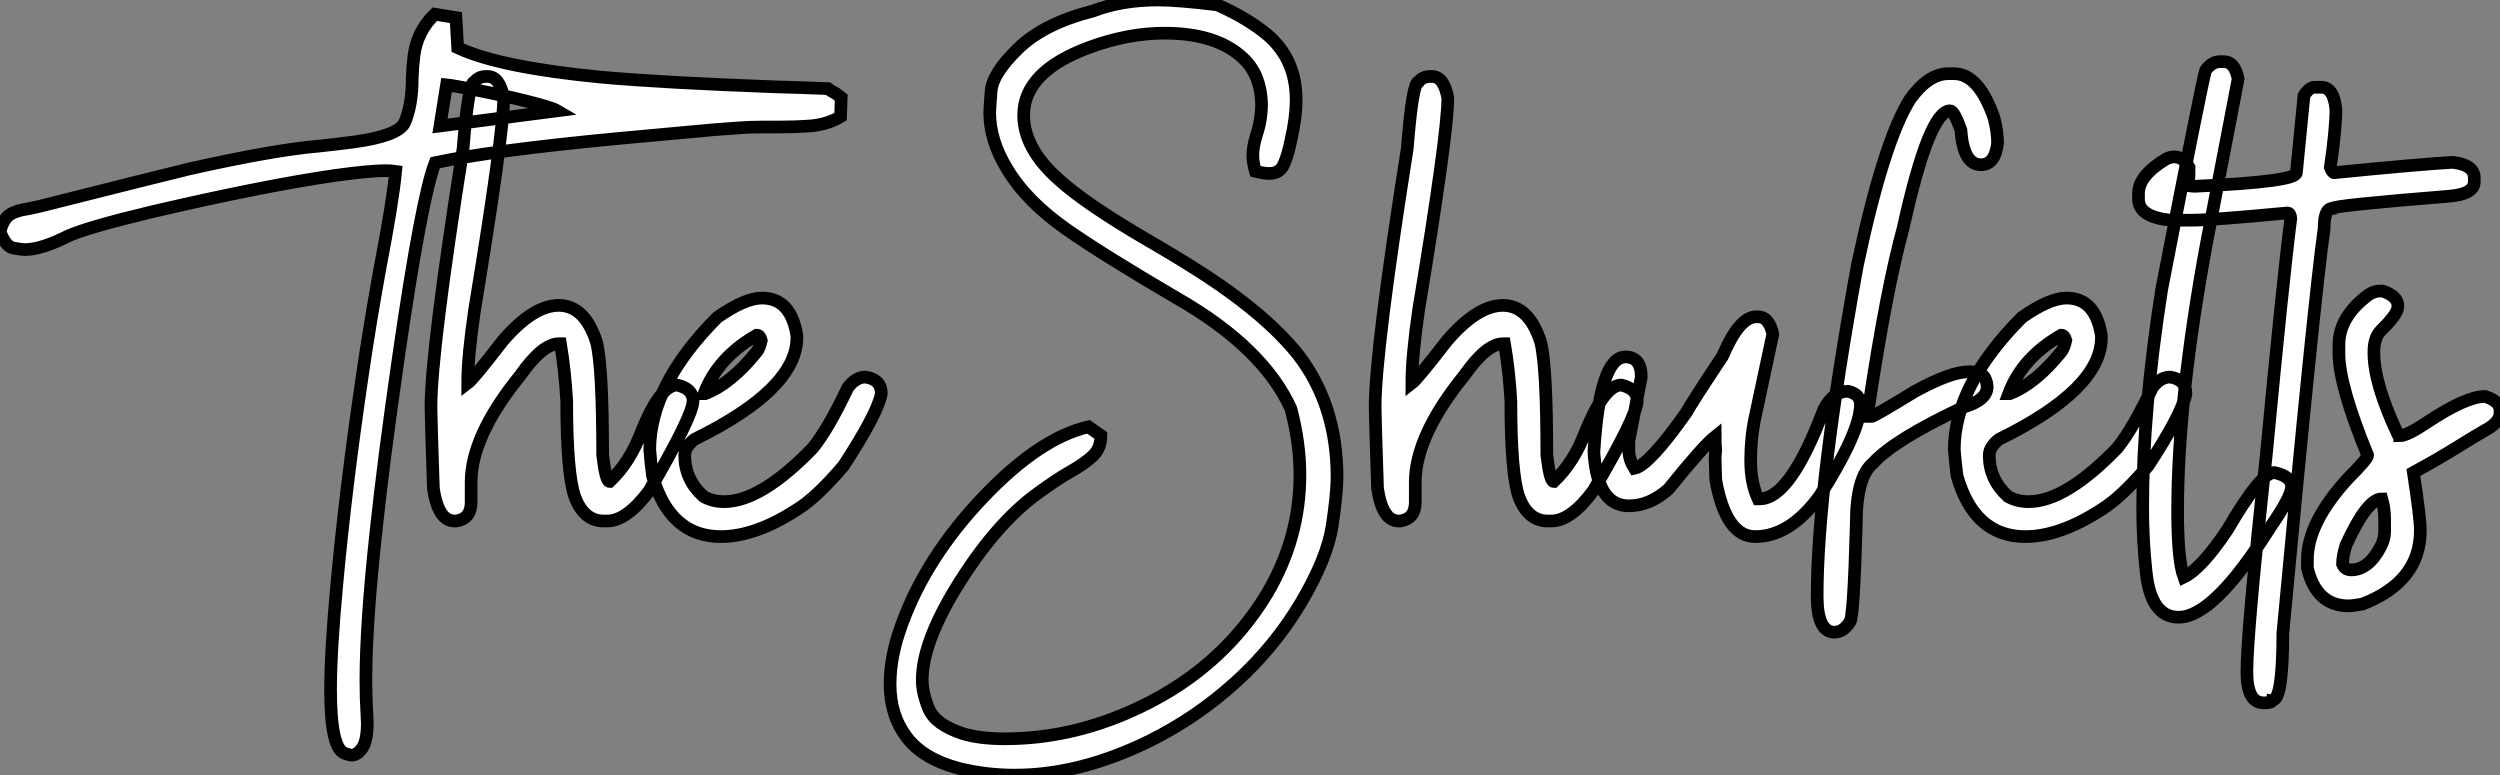 <?xml version="1.0" standalone="no"?>
<svg xmlns="http://www.w3.org/2000/svg" viewBox="2.003 -4.499 197.45 61.22"><rect x="2.003" y="-4.499" width="197.45" height="61.22" fill="#808080" stroke="none"/><path d="M29.97 18.27L29.97 18.27Q29.80 18.27 29.42 18.13L29.42 18.13Q28.30 17.75 28.30 13.10L28.30 13.10Q28.30 10.06 28.79 4.81L28.79 4.81Q29.48-2.71 30.79-11.59L30.79-11.59Q31.39-15.72 32.18-20.07L32.18-20.07Q33.22-25.48 33.44-27.84L33.44-27.84Q33.11-27.89 32.62-27.89L32.62-27.89Q31.39-27.89 28.63-27.51L28.63-27.51Q22.97-26.69 14.19-24.64L14.19-24.64Q9.13-23.43 7.55-22.72L7.55-22.72Q5.44-21.66 4.18-21.66L4.18-21.66Q3.86-21.66 3.24-21.78Q2.63-21.90 2.19-23.08L2.19-23.08Q2.46-24.09 2.97-24.42Q3.47-24.75 4.43-24.88L4.43-24.88L5.30-25.07Q15.50-27.64 17.14-28.03L17.14-28.03Q23.82-29.53 27.37-29.83L27.37-29.83Q28.71-29.97 30.16-30.16L30.16-30.16Q33.58-30.63 34.13-31.64L34.13-31.64Q34.75-33.03 34.75-35.25L34.75-35.25Q34.78-36.12 34.89-37.00L34.89-37.00Q35.14-38.91 36.53-40.25L36.53-40.25L38.20-39.98L38.34-37.60Q41.67-36.04 49.74-35.27L49.74-35.27Q54.55-34.84 63.46-34.51L63.46-34.51Q65.76-34.45 67.57-34.37L67.57-34.37Q67.70-34.26 68.20-33.99L68.20-33.99L68.63-33.66L68.58-32.16Q67.59-31.55 66.17-31.42L66.17-31.42Q65.02-31.34 63.79-31.34L63.79-31.34L62.48-31.34Q61.47-31.34 60.53-31.27Q59.58-31.20 58.52-31.12L58.52-31.12L51.00-30.43Q41.15-29.50 36.56-28.52L36.56-28.52Q35.49-25.79 33.66-13.15L33.66-13.15Q32.48-4.98 31.91 0.41L31.91 0.41Q31.09 7.85 31.09 12.36L31.09 12.36Q31.09 13.81 31.17 15.07L31.17 15.07L31.20 15.72Q31.20 17.14 30.80 17.71Q30.41 18.27 29.97 18.27ZM37.46-34.67L36.94-31.42L46.21-32.62Q45.75-32.89 43.82-33.37Q41.89-33.85 39.94-34.23Q37.98-34.62 37.46-34.67L37.46-34.67ZM50.15-0.22L50.15-0.22L49.88-0.22Q48.29-0.22 47.58-2.16L47.58-2.16Q46.95-3.99 46.95-9.71L46.95-9.71Q46.81-12.11 46.46-14.22L46.46-14.22L46.32-14.22Q45.04-14.22 43.29-11.73L43.29-11.73Q39.40-6.95 39.40-3.28L39.40-3.28L39.40-1.70Q39.40-0.41 38.23-0.22L38.23-0.22L38.09-0.22Q36.80-0.22 36.42-2.79L36.42-2.79Q36.23-8.48 36.23-9.24L36.23-9.24Q36.23-13.62 38.77-29.67L38.77-29.67Q39.18-34.92 39.68-34.92L39.68-34.92Q40.00-35.33 40.58-35.33L40.58-35.33L40.71-35.33Q41.67-35.33 41.97-33.61L41.97-33.61Q41.97-30.82 39.68-16.93L39.68-16.93Q39.13-13.23 39.13-11.10L39.13-11.10Q39.57-11.43 41.89-14.44L41.89-14.44Q44.30-17.25 46.32-17.25L46.32-17.25Q48.37-17.25 49.30-14.36L49.30-14.36Q49.79-12.44 49.79-5.41L49.79-5.41Q50.04-3.34 50.34-3.34L50.34-3.34Q51.93-4.84 52.83-7.22L52.83-7.22Q54.33-10.96 55.67-10.96L55.67-10.96Q56.93-10.66 56.93-9.71L56.93-9.71Q56.93-8.56 53.46-2.60L53.46-2.60Q51.68-0.22 50.15-0.22ZM59.12 1.01L59.12 1.01Q55.10 1.01 53.73-3.77L53.73-3.77Q53.59-4.76 53.51-5.85L53.51-5.85Q53.51-10.94 58.84-16.30L58.84-16.30Q61.03-17.83 62.37-17.83L62.37-17.83Q64.67-17.83 65.13-14.85L65.13-14.85L65.13-14.71Q65.13-10.64 57.04-6.67L57.04-6.67Q56.27-6.07 56.27-5.41L56.27-5.41Q56.27-3.50 57.75-2.16L57.75-2.16Q58.46-1.75 59.39-1.75L59.39-1.75Q62.29-1.75 66.39-5.99L66.39-5.99Q67.62-7.52 69.15-10.75L69.15-10.75Q69.78-11.59 70.55-11.59L70.55-11.59Q71.80-11.40 71.80-10.28L71.80-10.28Q71.50-8.70 68.82-4.59L68.82-4.59Q66.69-2.08 65.13-1.12L65.13-1.12Q61.85 1.01 59.12 1.01ZM57.80-10.28L57.89-10.28Q59.91-11.05 61.96-13.59L61.96-13.59Q62.18-13.86 62.32-14.49L62.32-14.49Q62.21-14.90 61.96-14.90L61.96-14.90Q58.87-13.13 57.80-10.28L57.80-10.28ZM82.33 19.85L82.33 19.85Q80.09 19.85 77.96 19.33L77.96 19.33Q75.09 18.57 73.79 16.84Q72.49 15.12 72.49 12.66L72.49 12.66Q72.49 10.39 73.45 7.85L73.45 7.85Q75.36 2.63 79.83-2.08Q84.30-6.78 88.16-7.66L88.16-7.66L89.14-6.97Q89.14-5.96 88.50-5.36Q87.86-4.76 86.75-4.13Q85.64-3.50 84.22-2.46L84.22-2.46Q80.77 0 77.60 5.22L77.60 5.22Q75.03 9.49 75.03 12.33L75.03 12.33Q75.03 13.37 75.55 14.62Q76.07 15.86 78.23 16.57L78.23 16.57Q79.57 16.98 81.54 16.98L81.54 16.98Q86.52 16.98 91.30 14.90L91.30 14.90Q98.46 11.79 102.24 5.55L102.24 5.55Q104.86 1.15 104.86-3.86L104.86-3.86Q104.86-6.37 104.15-9.08L104.15-9.08Q101.96-13.92 95.13-17.83L95.13-17.83Q89.47-21.14 86.52-23.19L86.52-23.19Q83.29-25.43 81.73-28.03L81.73-28.03Q80.36-30.27 80.36-32.48L80.36-32.48Q80.36-32.79 80.47-34.18Q80.58-35.57 82.61-37.54Q84.63-39.51 88.51-40.50L88.51-40.50Q90.78-41.37 93.65-41.37L93.65-41.37Q95.21-41.37 98.33-40.99L98.33-40.99Q100.68-39.95 102.27-38.64L102.27-38.64Q104.56-36.70 104.56-33.50L104.56-33.50Q104.56-32.05 104.13-30.21L104.13-30.21Q103.91-29.12 103.59-28.40Q103.28-27.67 102.46-27.67L102.46-27.67Q101.99-27.67 101.34-27.84L101.34-27.84Q101.14-28.55 101.14-29.12L101.14-29.12Q101.14-29.80 101.45-30.79L101.45-30.79Q101.83-31.94 101.83-33.22L101.83-33.22Q101.75-35.44 100.43-36.72L100.43-36.72Q98.33-38.75 94.17-38.75L94.17-38.75Q91.30-38.75 88.29-37.65L88.29-37.65Q83.04-35.74 83.04-32.27L83.04-32.27Q83.04-29.70 85.70-27.29L85.70-27.29Q87.86-25.29 93.08-22.26L93.08-22.26Q95.21-21.03 97.34-19.66L97.34-19.66Q102.24-16.46 104.73-13.34L104.73-13.34Q107.79-9.35 107.79-3.69L107.79-3.69Q107.79-2.43 107.41 0.14Q107.02 2.71 104.95 6.21Q102.87 9.71 99.78 12.51Q96.69 15.31 93.00 17.14L93.00 17.14Q87.50 19.85 82.33 19.85ZM124.71-0.22L124.71-0.22L124.44-0.22Q122.86-0.22 122.14-2.16L122.14-2.16Q121.52-3.99 121.52-9.71L121.52-9.71Q121.38-12.11 121.02-14.22L121.02-14.22L120.89-14.22Q119.60-14.22 117.85-11.73L117.85-11.73Q113.97-6.95 113.97-3.28L113.97-3.28L113.97-1.70Q113.97-0.41 112.79-0.22L112.79-0.22L112.66-0.22Q111.37-0.22 110.99-2.79L110.99-2.79Q110.80-8.48 110.80-9.24L110.80-9.24Q110.80-13.62 113.34-29.67L113.34-29.67Q113.75-34.92 114.24-34.92L114.24-34.92Q114.57-35.33 115.14-35.33L115.14-35.33L115.28-35.33Q116.24-35.33 116.54-33.61L116.54-33.61Q116.54-30.82 114.24-16.93L114.24-16.93Q113.70-13.23 113.70-11.10L113.70-11.10Q114.13-11.43 116.46-14.44L116.46-14.44Q118.86-17.25 120.89-17.25L120.89-17.25Q122.94-17.25 123.87-14.36L123.87-14.36Q124.36-12.44 124.36-5.41L124.36-5.41Q124.61-3.34 124.91-3.34L124.91-3.34Q126.49-4.84 127.39-7.22L127.39-7.22Q128.90-10.96 130.24-10.96L130.24-10.96Q131.50-10.66 131.50-9.71L131.50-9.71Q131.50-8.56 128.02-2.60L128.02-2.60Q126.25-0.22 124.71-0.22ZM140.82 1.01L140.82 1.01Q138.50 1.01 137.70-3.47L137.70-3.47L137.65-5.22L137.70-5.85Q137.65-6.18 137.65-6.89L137.65-6.89Q136.72-6.15 133.96-2.73L133.96-2.73Q132.48-1.42 130.84-1.42L130.84-1.42Q128.60-1.42 128.16-4.81L128.16-4.81Q128.08-5.39 128.08-5.71L128.08-5.71Q128.54-13.18 130.57-13.18L130.57-13.18Q131.82-13.18 131.82-11.59L131.82-11.59L130.84-6.54L130.84-5.77Q130.84-5.09 131.28-4.38L131.28-4.38Q132.43-4.62 135.35-8.75L135.35-8.75Q135.84-9.63 138.25-13.26L138.25-13.26Q139.56-16.35 140.90-16.35L140.90-16.35L141.04-16.35Q141.91-16.35 142.21-14.98L142.21-14.98L140.82-8.48Q140.46-6.84 140.46-5.00L140.46-5.00Q140.46-3.25 141.04-1.97L141.04-1.97L141.18-1.97Q143.58-1.97 146.23-9.02L146.23-9.02Q146.97-10.47 148.15-10.47L148.15-10.47Q149.13-10.23 149.13-9.43L149.13-9.43Q149.13-7.27 145.88-2.16L145.88-2.16Q143.55 1.01 140.82 1.01ZM147.08 8.56L147.08 8.56Q145.71 8.56 145.71 5.71L145.71 5.71Q145.71-2.95 148.89-20.45L148.89-20.45Q150.96-30.19 153.04-33.52L153.04-33.52Q154.49-35.55 156.08-35.55L156.08-35.55L156.52-35.55Q158.48-35.55 159.69-32.02L159.69-32.02Q159.96-30.93 159.96-30.08L159.96-30.08Q159.77-28.36 158.65-28.36L158.65-28.36Q157.25-28.36 157.06-31.12L157.06-31.12Q156.52-32.62 156.21-32.62L156.21-32.62Q154.55-32.62 152.50-23.35L152.50-23.35Q151.18-18.54 149.79-9.30L149.79-9.30L149.79-9.11Q149.79-9.02 149.71-9.02L149.71-9.02Q149.84-8.59 149.84-8.48L149.84-8.48L150.01-8.48Q150.20-8.48 153.45-10.47L153.45-10.47Q156.27-12.00 157.61-12.00L157.61-12.00L158.02-12.00Q159.06-12.00 159.14-10.83L159.14-10.83Q159.14-9.79 157.34-9.24L157.34-9.24Q151.84-6.67 150.14-4.81L150.14-4.81Q148.80-3.72 148.80-0.03L148.80-0.03Q148.59 7.79 148.26 7.79L148.26 7.79Q147.77 8.56 147.08 8.56ZM162.15 1.01L162.15 1.01Q158.13 1.01 156.76-3.77L156.76-3.77Q156.63-4.76 156.54-5.85L156.54-5.85Q156.54-10.94 161.88-16.30L161.88-16.30Q164.06-17.83 165.40-17.83L165.40-17.83Q167.70-17.83 168.16-14.85L168.16-14.85L168.16-14.71Q168.16-10.64 160.07-6.67L160.07-6.67Q159.30-6.07 159.30-5.41L159.30-5.41Q159.30-3.50 160.78-2.16L160.78-2.16Q161.49-1.75 162.42-1.75L162.42-1.75Q165.32-1.75 169.42-5.99L169.42-5.99Q170.65-7.52 172.18-10.75L172.18-10.75Q172.81-11.59 173.58-11.59L173.58-11.59Q174.84-11.40 174.84-10.28L174.84-10.28Q174.54-8.70 171.86-4.59L171.86-4.59Q169.72-2.08 168.16-1.12L168.16-1.12Q164.88 1.01 162.15 1.01ZM160.84-10.28L160.92-10.28Q162.94-11.05 164.99-13.59L164.99-13.59Q165.21-13.86 165.35-14.49L165.35-14.49Q165.24-14.90 164.99-14.90L164.99-14.90Q161.90-13.13 160.84-10.28L160.84-10.28ZM174.26 7.38L174.26 7.38Q172.05 7.38 171.69 3.77L171.69 3.77Q171.42 1.39 171.42-1.34L171.42-1.34Q171.42-8.94 172.92-18.51L172.92-18.51Q176.12-35 176.39-35.82L176.39-35.82Q176.89-36.50 177.52-36.50L177.52-36.50L177.84-36.50Q178.69-36.50 178.96-35.14L178.96-35.14L176.48-22.26Q174.18-9.84 174.18-0.98L174.18-0.98Q174.18 2.84 174.67 4.21L174.67 4.21Q176.07 3.53 178.12 0.46L178.12 0.46Q180.74-4.05 181.81-4.05L181.81-4.05Q183.18-3.75 183.18-2.93L183.18-2.93Q183.18-2.16 181.51 0.25L181.51 0.25Q177.05 7.38 174.26 7.38ZM185.01-34.48L185.01-34.48L185.53-34.48Q186.51-34.48 186.68-32.73L186.68-32.73Q186.68-31.17 186.24-28.16L186.24-28.16Q186.40-27.73 186.54-27.73L186.54-27.73Q193.05-28.38 195.89-28.55L195.89-28.55Q197.61-28.36 197.61-27.32L197.61-27.32L197.61-27.02Q197.61-26.03 195.59-25.87L195.59-25.87Q186.40-25.13 186.40-24.91L186.40-24.91Q185.75-24.91 185.75-23.32L185.75-23.32Q184.95-17.64 182.49 8.64L182.49 8.64Q182.49 13.92 181.67 13.92L181.67 13.92Q181.64 14.14 181.10 14.14L181.10 14.14L180.96 14.14Q179.65 14.14 179.65 11.68L179.65 11.68Q179.65 8.56 181.18-5.41L181.18-5.41Q182.49-19.25 183.12-24.12L183.12-24.12Q183.09-24.55 182.85-24.55L182.85-24.55Q176.80-23.98 175.30-23.98L175.30-23.98L173.58-23.98Q171.09-24.25 171.09-25.65L171.09-25.65L171.09-26.09Q171.09-27.51 173.28-28.82L173.28-28.82Q173.61-28.98 173.93-28.98L173.93-28.98Q174.62-28.98 175.08-28.16L175.08-28.16L175.08-27.59Q175.08-27.23 174.95-26.71L174.95-26.71L175.44-26.66L175.60-26.66Q183.56-27.02 183.56-27.73L183.56-27.73L184.16-33.82Q184.57-34.48 185.01-34.48ZM187.69 6.48L187.69 6.48Q185.14 6.48 184.43 3.50L184.43 3.50L184.43 2.82Q184.43-0.11 187.69-3.64L187.69-3.64Q189.19-5.14 189.19-5.41L189.19-5.41Q186.92-10.94 186.92-13.45L186.92-13.45L186.92-14.14Q186.92-16.35 189.27-18.10L189.27-18.10Q189.74-18.38 190.09-18.38L190.09-18.38L190.39-18.38Q191.57-17.96 191.57-17.25L191.57-17.25L191.57-17.12Q191.57-16.57 190.23-15.26L190.23-15.26Q189.68-14.71 189.68-13.54L189.68-13.54Q189.68-11.07 191.57-7.08L191.57-7.08Q191.71-7.05 191.71-6.95L191.71-6.95Q192.31-6.95 193.92-8.04L193.92-8.04Q196.98-10.06 198.46-10.06L198.46-10.06Q199.64-9.68 199.64-8.97L199.64-8.97L199.64-8.75Q199.64-8.01 198.46-7.38L198.46-7.38Q197.70-6.95 196.27-6.06Q194.85-5.17 192.80-4.05L192.80-4.05Q193.35-0.46 193.35 0.52L193.35 0.52Q193.35 4.57 188.78 6.34L188.78 6.34Q187.99 6.48 187.69 6.48ZM187.88 3.64L187.88 3.64Q189.27 3.64 190.23 1.78L190.23 1.78Q190.53 1.20 190.53 0.60L190.53 0.60L190.53-0.38Q190.53-1.20 190.31-1.97L190.31-1.97Q189.14-1.97 187.47 1.70L187.47 1.70Q187.20 2.63 187.20 3.17L187.20 3.17Q187.39 3.64 187.88 3.64Z" fill="white" stroke="black" transform="translate(0 0) scale(1 1) translate(-0.188 36.871)"/></svg>